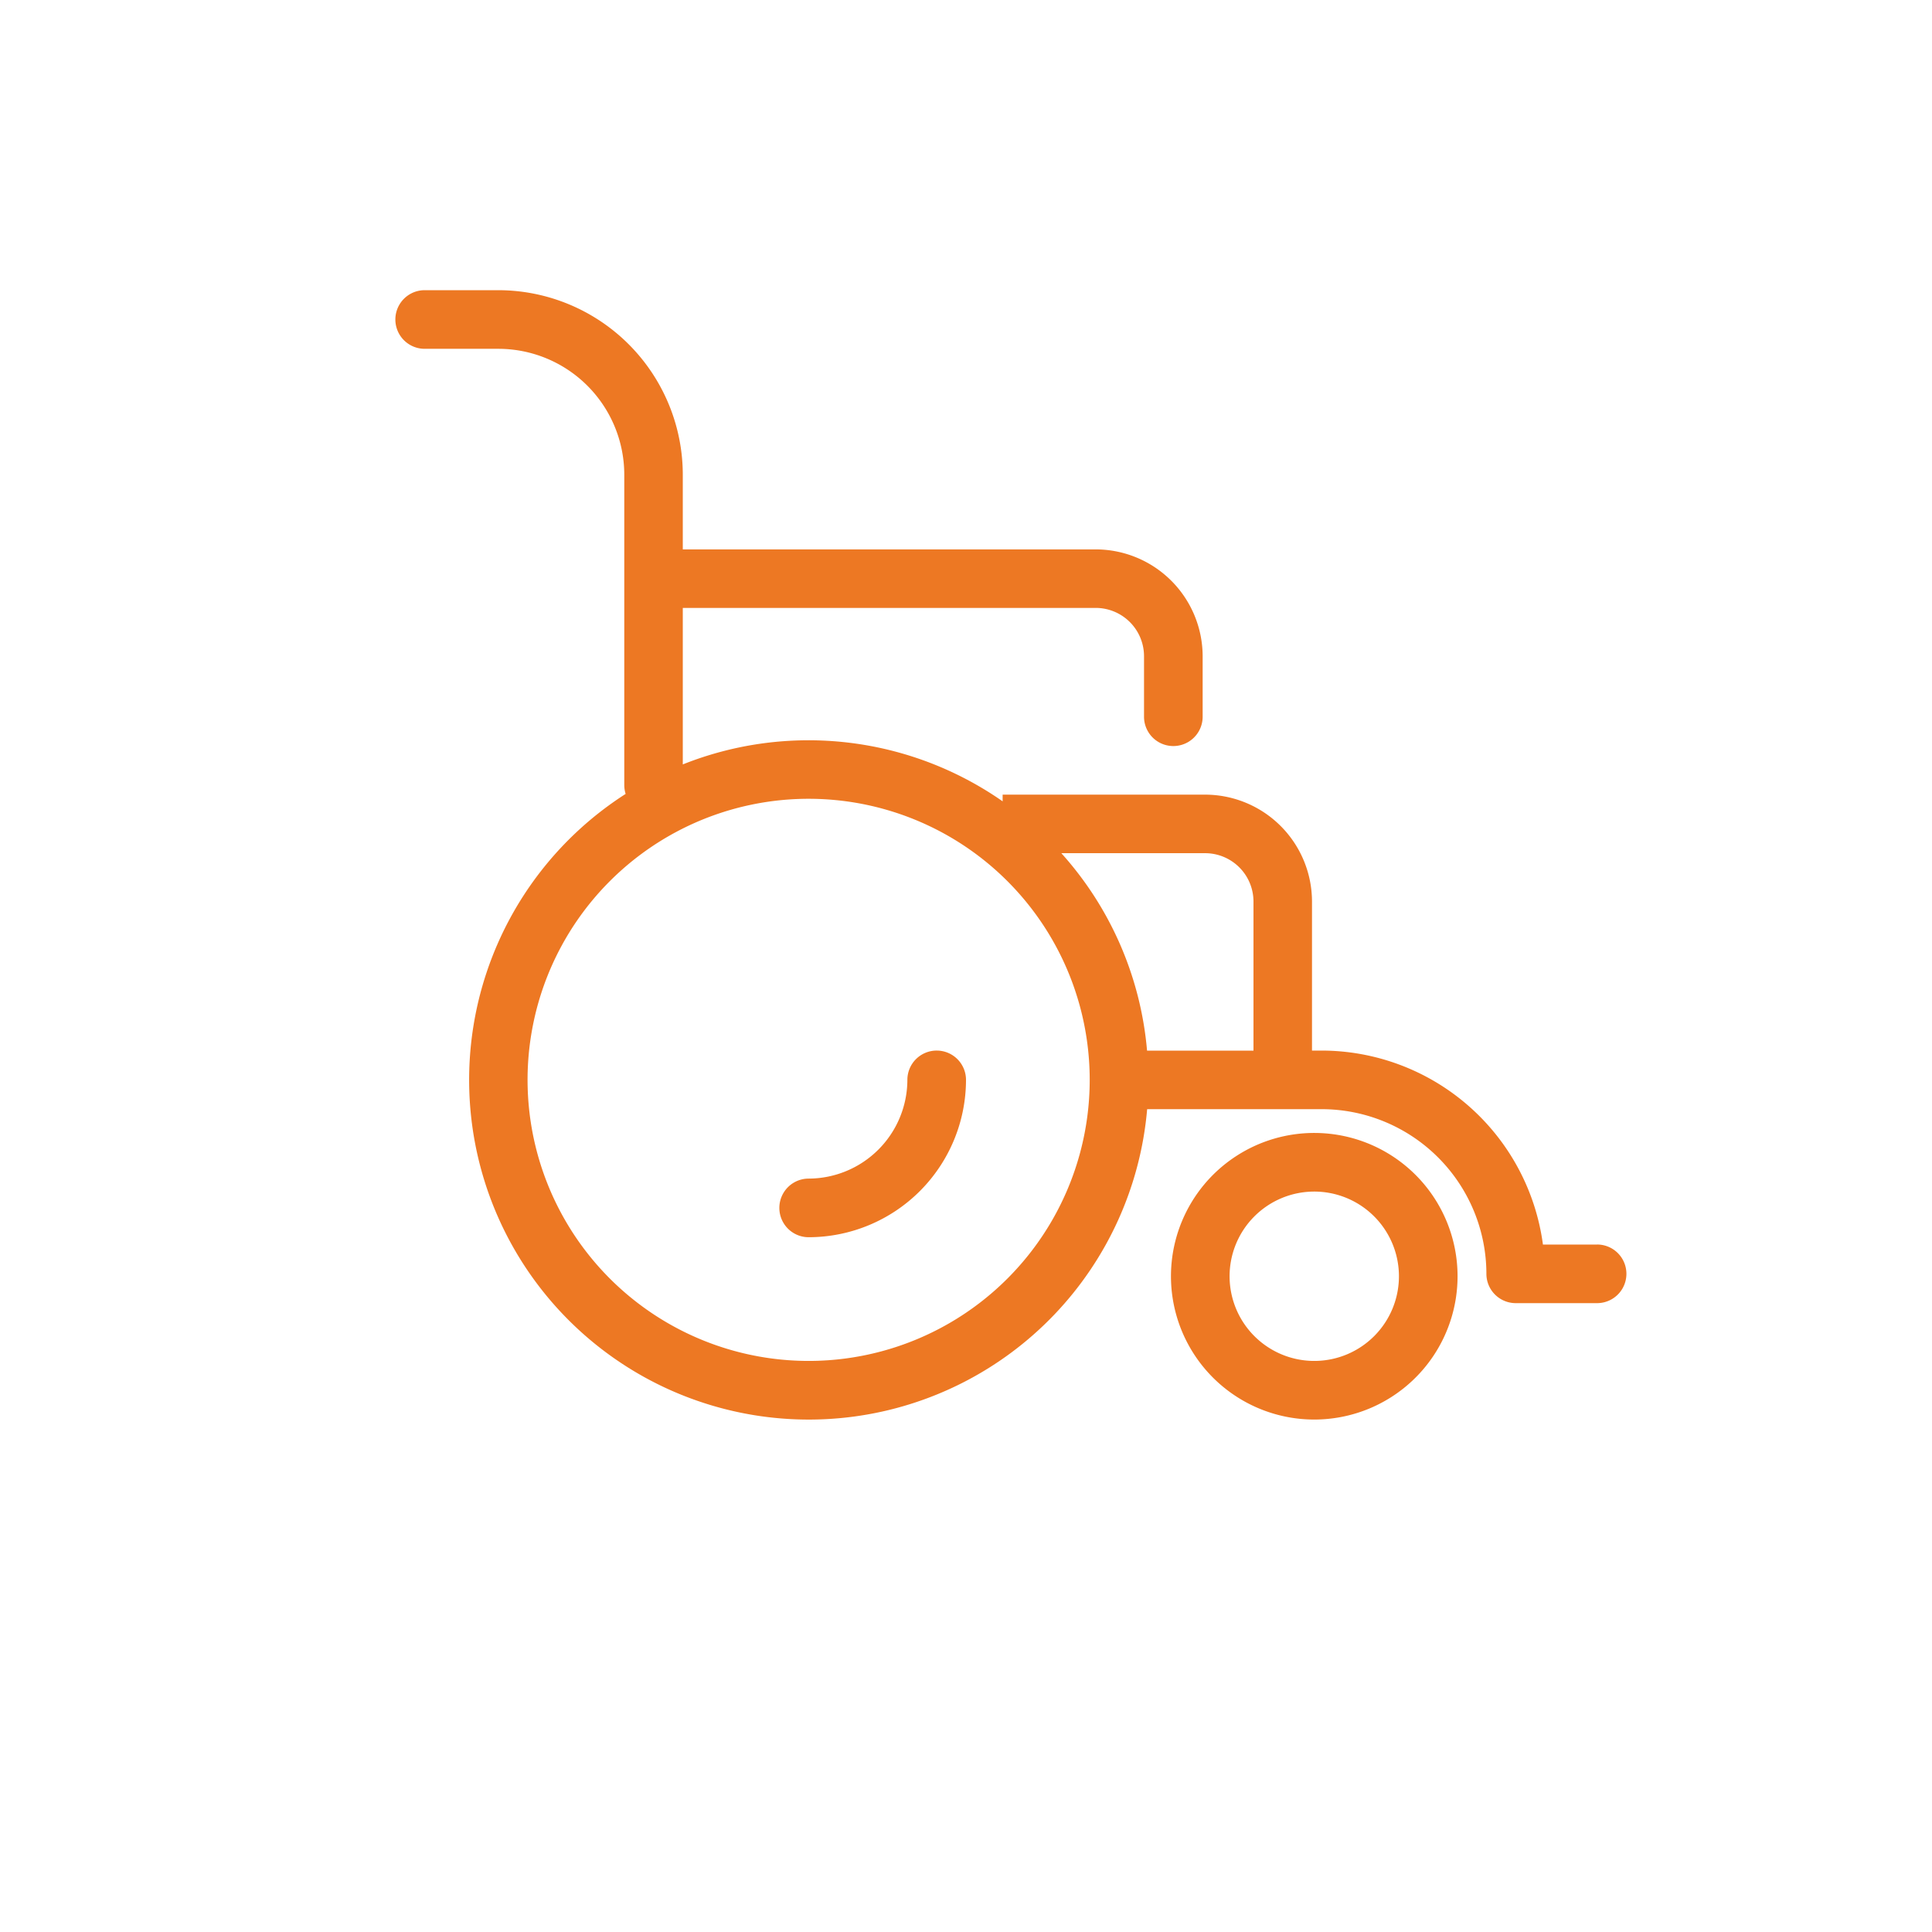 <svg xmlns="http://www.w3.org/2000/svg" viewBox="0 0 741.54 741.54"><defs><style>.cls-1{fill:none;}.cls-2{fill:#ed7823;}</style></defs><title>invalid</title><g id="Layer_2" data-name="Layer 2"><g id="Layer_1-2" data-name="Layer 1"><rect class="cls-1" width="741.54" height="741.54"/><path class="cls-2" d="M504.76,434.85a55,55,0,1,0,54.68,55A55,55,0,0,0,504.76,434.85Zm0,87.5a32.5,32.5,0,1,1,32.18-32.5A32.49,32.49,0,0,1,504.76,522.35Z"/><path class="cls-2" d="M613,477.68H592.21a85.82,85.82,0,0,0-85-74.45h-3.64V346a41.08,41.08,0,0,0-41-41H384.83v2.57A130.18,130.18,0,0,0,262.07,293.4V233.33h158.5a18.56,18.56,0,0,1,18.53,18.54V275.1a11.25,11.25,0,0,0,22.5,0V251.87a41.08,41.08,0,0,0-41-41H262.07V182.19a70.89,70.89,0,0,0-70.82-70.81H163a11.25,11.25,0,0,0,0,22.5h28.29a48.36,48.36,0,0,1,48.32,48.31V301.32a11.54,11.54,0,0,0,.52,3.4,130.36,130.36,0,1,0,200.17,121h67a63.28,63.28,0,0,1,63.21,63.2,11.25,11.25,0,0,0,11.25,11.25H613a11.25,11.25,0,0,0,0-22.5ZM481.11,346v57.25H440.26a129.88,129.88,0,0,0-32.9-75.78h55.21A18.57,18.57,0,0,1,481.11,346ZM310.38,522.35A107.88,107.88,0,1,1,418.25,414.48,107.87,107.87,0,0,1,310.38,522.35Z"/><path class="cls-2" d="M359.52,403.23a11.24,11.24,0,0,0-11.25,11.25,38,38,0,0,1-37.89,37.89,11.25,11.25,0,0,0,0,22.5,60.46,60.46,0,0,0,60.39-60.39A11.25,11.25,0,0,0,359.52,403.23Z"/></g></g></svg>